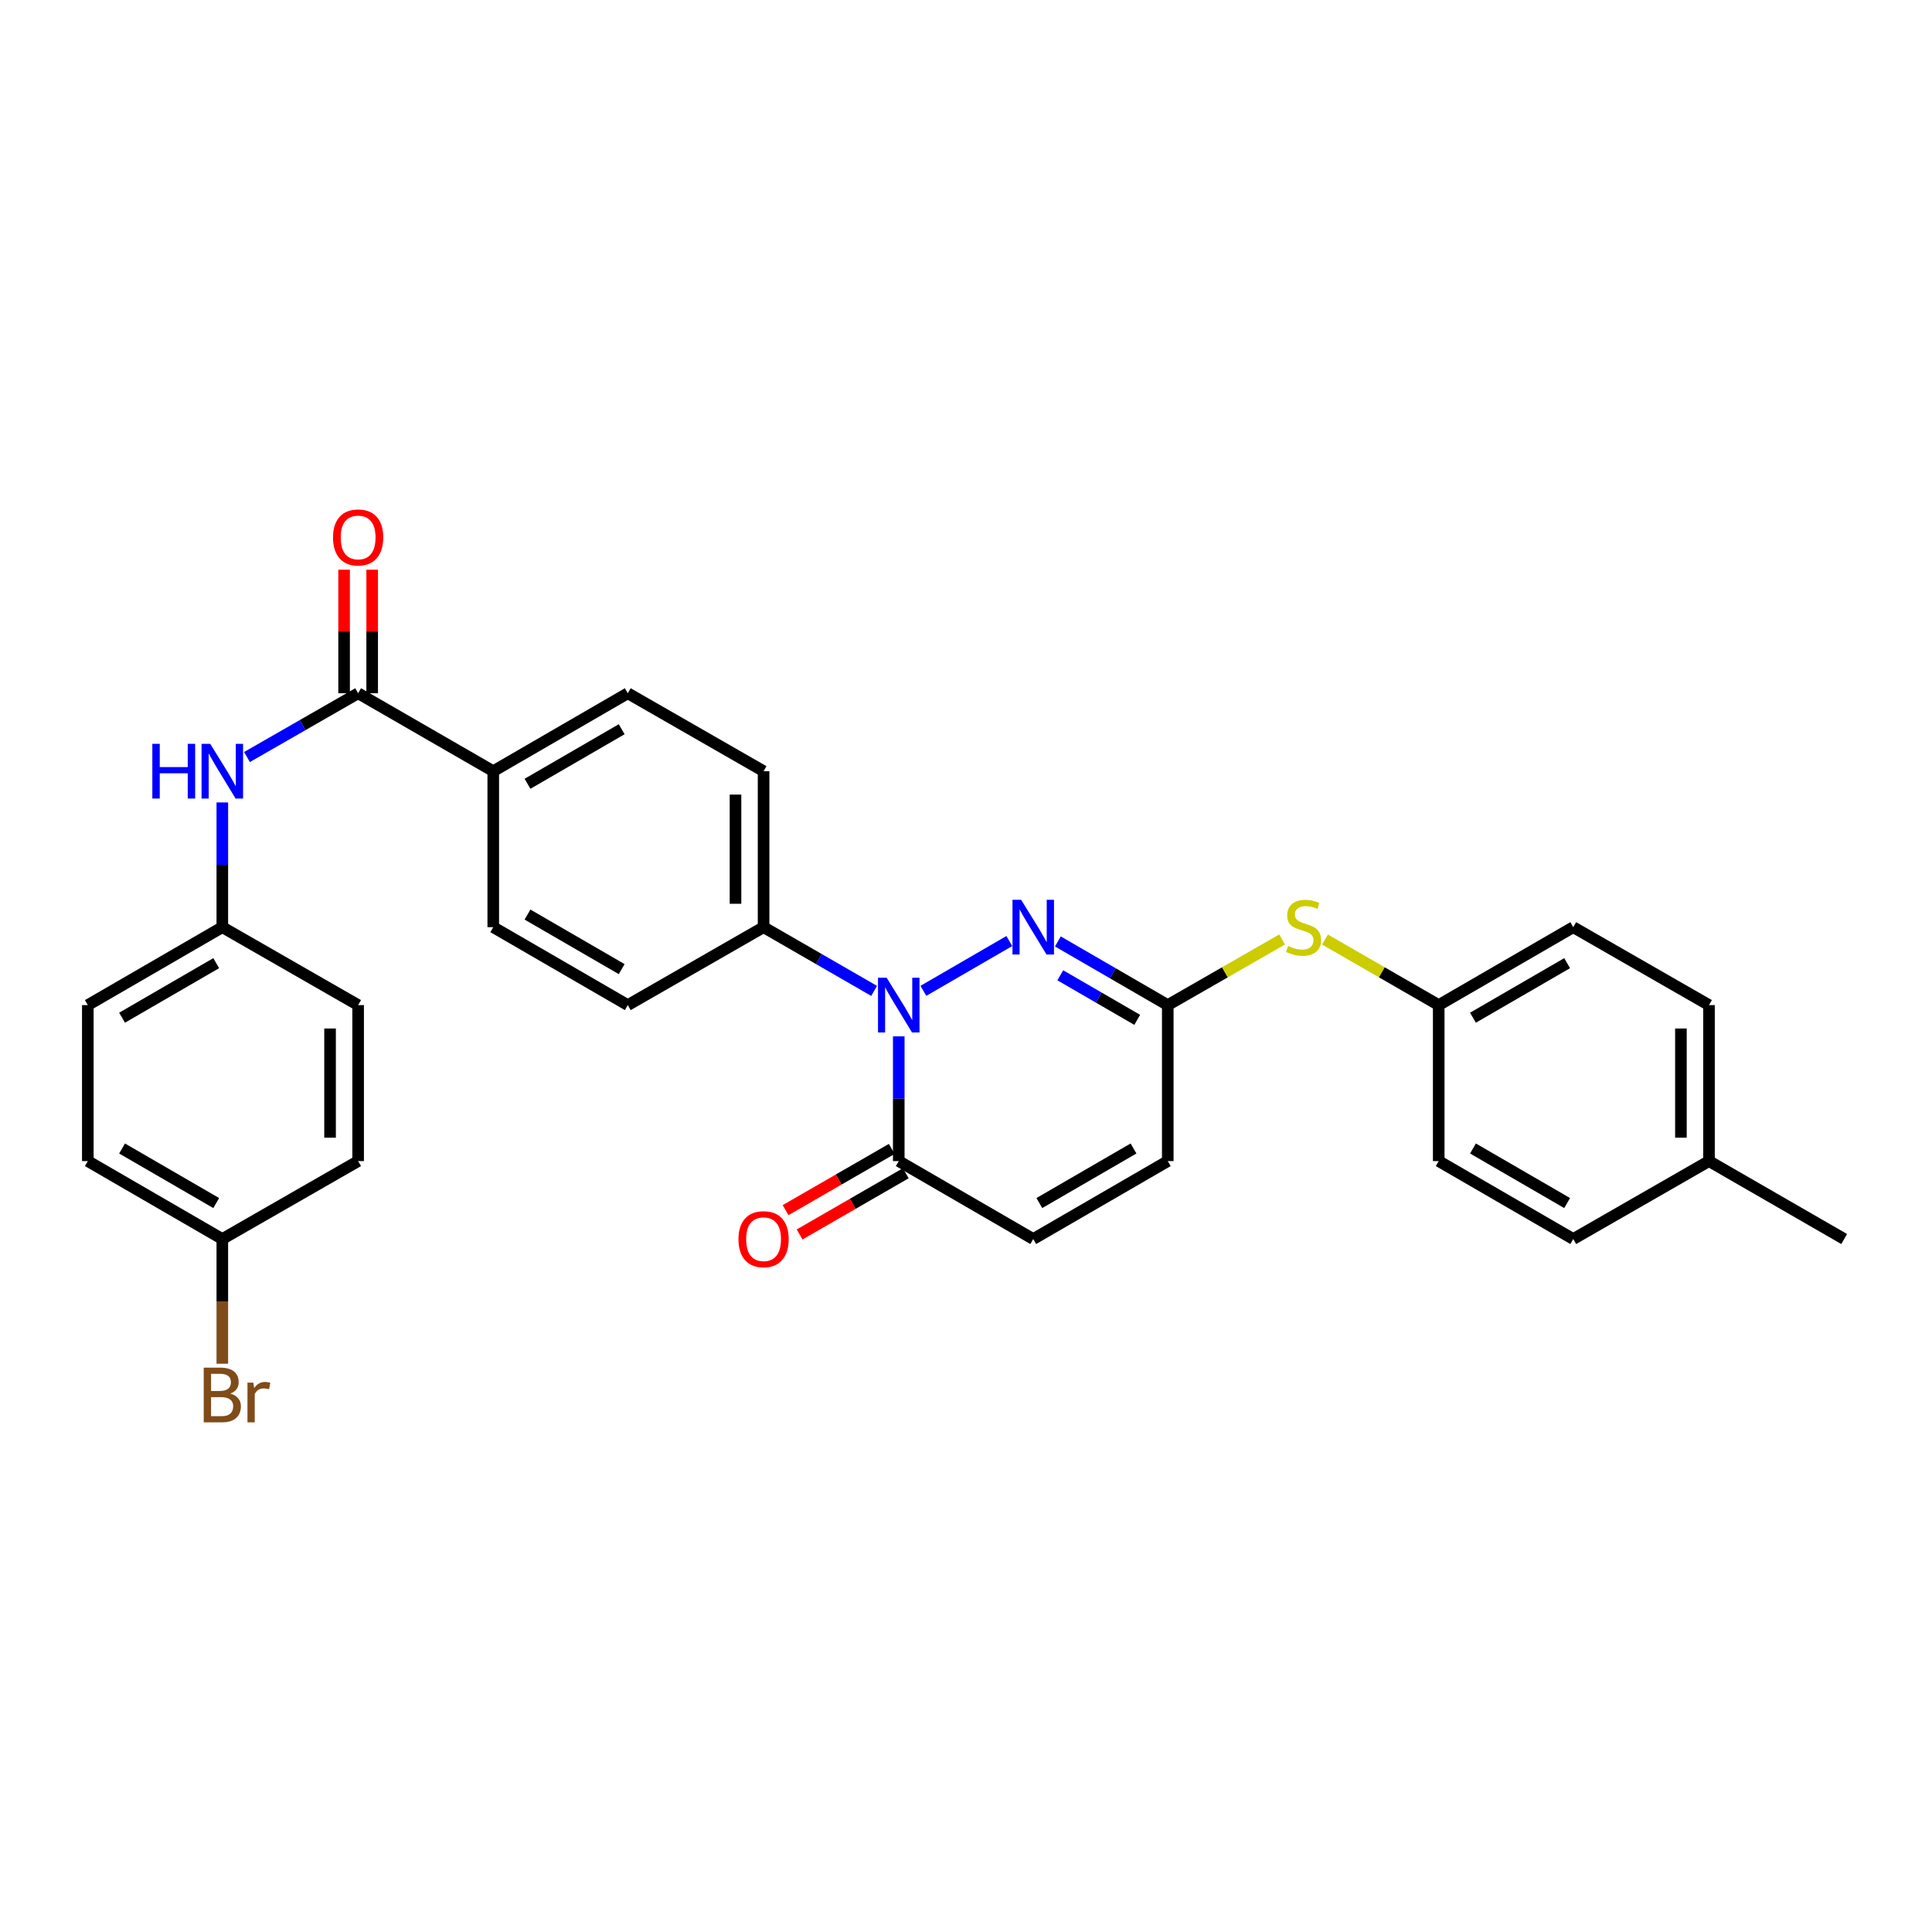 <?xml version='1.0' encoding='iso-8859-1'?>
<svg version='1.1' baseProfile='full'
              xmlns='http://www.w3.org/2000/svg'
                      xmlns:rdkit='http://www.rdkit.org/xml'
                      xmlns:xlink='http://www.w3.org/1999/xlink'
                  xml:space='preserve'
width='1000px' height='1000px' viewBox='0 0 1000 1000'>
<!-- END OF HEADER -->
<rect style='opacity:1.0;fill:#FFFFFF;stroke:none' width='1000' height='1000' x='0' y='0'> </rect>
<path class='bond-0' d='M 477.948,512.851 L 522.421,487.081' style='fill:none;fill-rule:evenodd;stroke:#0000FF;stroke-width:6px;stroke-linecap:butt;stroke-linejoin:miter;stroke-opacity:1' />
<path class='bond-1' d='M 465.196,536.418 L 465.196,568.699' style='fill:none;fill-rule:evenodd;stroke:#0000FF;stroke-width:6px;stroke-linecap:butt;stroke-linejoin:miter;stroke-opacity:1' />
<path class='bond-1' d='M 465.196,568.699 L 465.196,600.98' style='fill:none;fill-rule:evenodd;stroke:#000000;stroke-width:6px;stroke-linecap:butt;stroke-linejoin:miter;stroke-opacity:1' />
<path class='bond-7' d='M 452.437,512.885 L 423.832,496.395' style='fill:none;fill-rule:evenodd;stroke:#0000FF;stroke-width:6px;stroke-linecap:butt;stroke-linejoin:miter;stroke-opacity:1' />
<path class='bond-7' d='M 423.832,496.395 L 395.226,479.906' style='fill:none;fill-rule:evenodd;stroke:#000000;stroke-width:6px;stroke-linecap:butt;stroke-linejoin:miter;stroke-opacity:1' />
<path class='bond-2' d='M 547.555,487.292 L 575.995,503.766' style='fill:none;fill-rule:evenodd;stroke:#0000FF;stroke-width:6px;stroke-linecap:butt;stroke-linejoin:miter;stroke-opacity:1' />
<path class='bond-2' d='M 575.995,503.766 L 604.435,520.24' style='fill:none;fill-rule:evenodd;stroke:#000000;stroke-width:6px;stroke-linecap:butt;stroke-linejoin:miter;stroke-opacity:1' />
<path class='bond-2' d='M 548.803,504.809 L 568.711,516.34' style='fill:none;fill-rule:evenodd;stroke:#0000FF;stroke-width:6px;stroke-linecap:butt;stroke-linejoin:miter;stroke-opacity:1' />
<path class='bond-2' d='M 568.711,516.34 L 588.619,527.872' style='fill:none;fill-rule:evenodd;stroke:#000000;stroke-width:6px;stroke-linecap:butt;stroke-linejoin:miter;stroke-opacity:1' />
<path class='bond-4' d='M 465.196,600.98 L 534.804,641.321' style='fill:none;fill-rule:evenodd;stroke:#000000;stroke-width:6px;stroke-linecap:butt;stroke-linejoin:miter;stroke-opacity:1' />
<path class='bond-11' d='M 461.567,594.685 L 434.092,610.526' style='fill:none;fill-rule:evenodd;stroke:#000000;stroke-width:6px;stroke-linecap:butt;stroke-linejoin:miter;stroke-opacity:1' />
<path class='bond-11' d='M 434.092,610.526 L 406.616,626.367' style='fill:none;fill-rule:evenodd;stroke:#FF0000;stroke-width:6px;stroke-linecap:butt;stroke-linejoin:miter;stroke-opacity:1' />
<path class='bond-11' d='M 468.826,607.274 L 441.35,623.115' style='fill:none;fill-rule:evenodd;stroke:#000000;stroke-width:6px;stroke-linecap:butt;stroke-linejoin:miter;stroke-opacity:1' />
<path class='bond-11' d='M 441.35,623.115 L 413.874,638.957' style='fill:none;fill-rule:evenodd;stroke:#FF0000;stroke-width:6px;stroke-linecap:butt;stroke-linejoin:miter;stroke-opacity:1' />
<path class='bond-8' d='M 604.435,520.24 L 634.025,503.259' style='fill:none;fill-rule:evenodd;stroke:#000000;stroke-width:6px;stroke-linecap:butt;stroke-linejoin:miter;stroke-opacity:1' />
<path class='bond-8' d='M 634.025,503.259 L 663.614,486.279' style='fill:none;fill-rule:evenodd;stroke:#CCCC00;stroke-width:6px;stroke-linecap:butt;stroke-linejoin:miter;stroke-opacity:1' />
<path class='bond-31' d='M 604.435,520.24 L 604.435,600.98' style='fill:none;fill-rule:evenodd;stroke:#000000;stroke-width:6px;stroke-linecap:butt;stroke-linejoin:miter;stroke-opacity:1' />
<path class='bond-3' d='M 185.371,358.824 L 255.309,399.166' style='fill:none;fill-rule:evenodd;stroke:#000000;stroke-width:6px;stroke-linecap:butt;stroke-linejoin:miter;stroke-opacity:1' />
<path class='bond-5' d='M 185.371,358.824 L 156.604,375.332' style='fill:none;fill-rule:evenodd;stroke:#000000;stroke-width:6px;stroke-linecap:butt;stroke-linejoin:miter;stroke-opacity:1' />
<path class='bond-5' d='M 156.604,375.332 L 127.836,391.84' style='fill:none;fill-rule:evenodd;stroke:#0000FF;stroke-width:6px;stroke-linecap:butt;stroke-linejoin:miter;stroke-opacity:1' />
<path class='bond-10' d='M 192.637,358.824 L 192.637,326.851' style='fill:none;fill-rule:evenodd;stroke:#000000;stroke-width:6px;stroke-linecap:butt;stroke-linejoin:miter;stroke-opacity:1' />
<path class='bond-10' d='M 192.637,326.851 L 192.637,294.878' style='fill:none;fill-rule:evenodd;stroke:#FF0000;stroke-width:6px;stroke-linecap:butt;stroke-linejoin:miter;stroke-opacity:1' />
<path class='bond-10' d='M 178.105,358.824 L 178.105,326.851' style='fill:none;fill-rule:evenodd;stroke:#000000;stroke-width:6px;stroke-linecap:butt;stroke-linejoin:miter;stroke-opacity:1' />
<path class='bond-10' d='M 178.105,326.851 L 178.105,294.878' style='fill:none;fill-rule:evenodd;stroke:#FF0000;stroke-width:6px;stroke-linecap:butt;stroke-linejoin:miter;stroke-opacity:1' />
<path class='bond-6' d='M 534.804,641.321 L 604.435,600.98' style='fill:none;fill-rule:evenodd;stroke:#000000;stroke-width:6px;stroke-linecap:butt;stroke-linejoin:miter;stroke-opacity:1' />
<path class='bond-6' d='M 537.963,622.696 L 586.705,594.457' style='fill:none;fill-rule:evenodd;stroke:#000000;stroke-width:6px;stroke-linecap:butt;stroke-linejoin:miter;stroke-opacity:1' />
<path class='bond-16' d='M 115.07,415.344 L 115.07,447.625' style='fill:none;fill-rule:evenodd;stroke:#0000FF;stroke-width:6px;stroke-linecap:butt;stroke-linejoin:miter;stroke-opacity:1' />
<path class='bond-16' d='M 115.07,447.625 L 115.07,479.906' style='fill:none;fill-rule:evenodd;stroke:#000000;stroke-width:6px;stroke-linecap:butt;stroke-linejoin:miter;stroke-opacity:1' />
<path class='bond-12' d='M 395.226,479.906 L 395.226,399.166' style='fill:none;fill-rule:evenodd;stroke:#000000;stroke-width:6px;stroke-linecap:butt;stroke-linejoin:miter;stroke-opacity:1' />
<path class='bond-12' d='M 380.694,467.795 L 380.694,411.277' style='fill:none;fill-rule:evenodd;stroke:#000000;stroke-width:6px;stroke-linecap:butt;stroke-linejoin:miter;stroke-opacity:1' />
<path class='bond-13' d='M 395.226,479.906 L 324.941,520.24' style='fill:none;fill-rule:evenodd;stroke:#000000;stroke-width:6px;stroke-linecap:butt;stroke-linejoin:miter;stroke-opacity:1' />
<path class='bond-17' d='M 685.819,486.305 L 715.247,503.272' style='fill:none;fill-rule:evenodd;stroke:#CCCC00;stroke-width:6px;stroke-linecap:butt;stroke-linejoin:miter;stroke-opacity:1' />
<path class='bond-17' d='M 715.247,503.272 L 744.675,520.24' style='fill:none;fill-rule:evenodd;stroke:#000000;stroke-width:6px;stroke-linecap:butt;stroke-linejoin:miter;stroke-opacity:1' />
<path class='bond-9' d='M 255.309,399.166 L 255.309,479.906' style='fill:none;fill-rule:evenodd;stroke:#000000;stroke-width:6px;stroke-linecap:butt;stroke-linejoin:miter;stroke-opacity:1' />
<path class='bond-30' d='M 255.309,399.166 L 324.941,358.824' style='fill:none;fill-rule:evenodd;stroke:#000000;stroke-width:6px;stroke-linecap:butt;stroke-linejoin:miter;stroke-opacity:1' />
<path class='bond-30' d='M 273.039,405.688 L 321.781,377.449' style='fill:none;fill-rule:evenodd;stroke:#000000;stroke-width:6px;stroke-linecap:butt;stroke-linejoin:miter;stroke-opacity:1' />
<path class='bond-15' d='M 395.226,399.166 L 324.941,358.824' style='fill:none;fill-rule:evenodd;stroke:#000000;stroke-width:6px;stroke-linecap:butt;stroke-linejoin:miter;stroke-opacity:1' />
<path class='bond-14' d='M 324.941,520.24 L 255.309,479.906' style='fill:none;fill-rule:evenodd;stroke:#000000;stroke-width:6px;stroke-linecap:butt;stroke-linejoin:miter;stroke-opacity:1' />
<path class='bond-14' d='M 321.78,501.615 L 273.038,473.381' style='fill:none;fill-rule:evenodd;stroke:#000000;stroke-width:6px;stroke-linecap:butt;stroke-linejoin:miter;stroke-opacity:1' />
<path class='bond-21' d='M 115.07,479.906 L 185.371,520.24' style='fill:none;fill-rule:evenodd;stroke:#000000;stroke-width:6px;stroke-linecap:butt;stroke-linejoin:miter;stroke-opacity:1' />
<path class='bond-22' d='M 115.07,479.906 L 45.455,520.24' style='fill:none;fill-rule:evenodd;stroke:#000000;stroke-width:6px;stroke-linecap:butt;stroke-linejoin:miter;stroke-opacity:1' />
<path class='bond-22' d='M 111.912,498.53 L 63.182,526.763' style='fill:none;fill-rule:evenodd;stroke:#000000;stroke-width:6px;stroke-linecap:butt;stroke-linejoin:miter;stroke-opacity:1' />
<path class='bond-23' d='M 744.675,520.24 L 744.675,600.98' style='fill:none;fill-rule:evenodd;stroke:#000000;stroke-width:6px;stroke-linecap:butt;stroke-linejoin:miter;stroke-opacity:1' />
<path class='bond-24' d='M 744.675,520.24 L 814.306,479.906' style='fill:none;fill-rule:evenodd;stroke:#000000;stroke-width:6px;stroke-linecap:butt;stroke-linejoin:miter;stroke-opacity:1' />
<path class='bond-24' d='M 762.403,526.764 L 811.145,498.53' style='fill:none;fill-rule:evenodd;stroke:#000000;stroke-width:6px;stroke-linecap:butt;stroke-linejoin:miter;stroke-opacity:1' />
<path class='bond-18' d='M 115.07,641.321 L 45.455,600.98' style='fill:none;fill-rule:evenodd;stroke:#000000;stroke-width:6px;stroke-linecap:butt;stroke-linejoin:miter;stroke-opacity:1' />
<path class='bond-18' d='M 111.914,622.697 L 63.183,594.458' style='fill:none;fill-rule:evenodd;stroke:#000000;stroke-width:6px;stroke-linecap:butt;stroke-linejoin:miter;stroke-opacity:1' />
<path class='bond-20' d='M 115.07,641.321 L 115.07,673.594' style='fill:none;fill-rule:evenodd;stroke:#000000;stroke-width:6px;stroke-linecap:butt;stroke-linejoin:miter;stroke-opacity:1' />
<path class='bond-20' d='M 115.07,673.594 L 115.07,705.867' style='fill:none;fill-rule:evenodd;stroke:#7F4C19;stroke-width:6px;stroke-linecap:butt;stroke-linejoin:miter;stroke-opacity:1' />
<path class='bond-33' d='M 115.07,641.321 L 185.371,600.98' style='fill:none;fill-rule:evenodd;stroke:#000000;stroke-width:6px;stroke-linecap:butt;stroke-linejoin:miter;stroke-opacity:1' />
<path class='bond-19' d='M 884.575,600.98 L 884.575,520.24' style='fill:none;fill-rule:evenodd;stroke:#000000;stroke-width:6px;stroke-linecap:butt;stroke-linejoin:miter;stroke-opacity:1' />
<path class='bond-19' d='M 870.043,588.869 L 870.043,532.351' style='fill:none;fill-rule:evenodd;stroke:#000000;stroke-width:6px;stroke-linecap:butt;stroke-linejoin:miter;stroke-opacity:1' />
<path class='bond-29' d='M 884.575,600.98 L 954.545,641.321' style='fill:none;fill-rule:evenodd;stroke:#000000;stroke-width:6px;stroke-linecap:butt;stroke-linejoin:miter;stroke-opacity:1' />
<path class='bond-32' d='M 884.575,600.98 L 814.306,641.321' style='fill:none;fill-rule:evenodd;stroke:#000000;stroke-width:6px;stroke-linecap:butt;stroke-linejoin:miter;stroke-opacity:1' />
<path class='bond-26' d='M 185.371,520.24 L 185.371,600.98' style='fill:none;fill-rule:evenodd;stroke:#000000;stroke-width:6px;stroke-linecap:butt;stroke-linejoin:miter;stroke-opacity:1' />
<path class='bond-26' d='M 170.839,532.351 L 170.839,588.869' style='fill:none;fill-rule:evenodd;stroke:#000000;stroke-width:6px;stroke-linecap:butt;stroke-linejoin:miter;stroke-opacity:1' />
<path class='bond-25' d='M 45.455,520.24 L 45.455,600.98' style='fill:none;fill-rule:evenodd;stroke:#000000;stroke-width:6px;stroke-linecap:butt;stroke-linejoin:miter;stroke-opacity:1' />
<path class='bond-28' d='M 744.675,600.98 L 814.306,641.321' style='fill:none;fill-rule:evenodd;stroke:#000000;stroke-width:6px;stroke-linecap:butt;stroke-linejoin:miter;stroke-opacity:1' />
<path class='bond-28' d='M 762.404,594.457 L 811.146,622.696' style='fill:none;fill-rule:evenodd;stroke:#000000;stroke-width:6px;stroke-linecap:butt;stroke-linejoin:miter;stroke-opacity:1' />
<path class='bond-27' d='M 814.306,479.906 L 884.575,520.24' style='fill:none;fill-rule:evenodd;stroke:#000000;stroke-width:6px;stroke-linecap:butt;stroke-linejoin:miter;stroke-opacity:1' />
<path  class='atom-0' d='M 458.936 506.08
L 468.216 521.08
Q 469.136 522.56, 470.616 525.24
Q 472.096 527.92, 472.176 528.08
L 472.176 506.08
L 475.936 506.08
L 475.936 534.4
L 472.056 534.4
L 462.096 518
Q 460.936 516.08, 459.696 513.88
Q 458.496 511.68, 458.136 511
L 458.136 534.4
L 454.456 534.4
L 454.456 506.08
L 458.936 506.08
' fill='#0000FF'/>
<path  class='atom-1' d='M 528.544 465.746
L 537.824 480.746
Q 538.744 482.226, 540.224 484.906
Q 541.704 487.586, 541.784 487.746
L 541.784 465.746
L 545.544 465.746
L 545.544 494.066
L 541.664 494.066
L 531.704 477.666
Q 530.544 475.746, 529.304 473.546
Q 528.104 471.346, 527.744 470.666
L 527.744 494.066
L 524.064 494.066
L 524.064 465.746
L 528.544 465.746
' fill='#0000FF'/>
<path  class='atom-6' d='M 78.85 385.006
L 82.69 385.006
L 82.69 397.046
L 97.17 397.046
L 97.17 385.006
L 101.01 385.006
L 101.01 413.326
L 97.17 413.326
L 97.17 400.246
L 82.69 400.246
L 82.69 413.326
L 78.85 413.326
L 78.85 385.006
' fill='#0000FF'/>
<path  class='atom-6' d='M 108.81 385.006
L 118.09 400.006
Q 119.01 401.486, 120.49 404.166
Q 121.97 406.846, 122.05 407.006
L 122.05 385.006
L 125.81 385.006
L 125.81 413.326
L 121.93 413.326
L 111.97 396.926
Q 110.81 395.006, 109.57 392.806
Q 108.37 390.606, 108.01 389.926
L 108.01 413.326
L 104.33 413.326
L 104.33 385.006
L 108.81 385.006
' fill='#0000FF'/>
<path  class='atom-9' d='M 666.72 489.626
Q 667.04 489.746, 668.36 490.306
Q 669.68 490.866, 671.12 491.226
Q 672.6 491.546, 674.04 491.546
Q 676.72 491.546, 678.28 490.266
Q 679.84 488.946, 679.84 486.666
Q 679.84 485.106, 679.04 484.146
Q 678.28 483.186, 677.08 482.666
Q 675.88 482.146, 673.88 481.546
Q 671.36 480.786, 669.84 480.066
Q 668.36 479.346, 667.28 477.826
Q 666.24 476.306, 666.24 473.746
Q 666.24 470.186, 668.64 467.986
Q 671.08 465.786, 675.88 465.786
Q 679.16 465.786, 682.88 467.346
L 681.96 470.426
Q 678.56 469.026, 676 469.026
Q 673.24 469.026, 671.72 470.186
Q 670.2 471.306, 670.24 473.266
Q 670.24 474.786, 671 475.706
Q 671.8 476.626, 672.92 477.146
Q 674.08 477.666, 676 478.266
Q 678.56 479.066, 680.08 479.866
Q 681.6 480.666, 682.68 482.306
Q 683.8 483.906, 683.8 486.666
Q 683.8 490.586, 681.16 492.706
Q 678.56 494.786, 674.2 494.786
Q 671.68 494.786, 669.76 494.226
Q 667.88 493.706, 665.64 492.786
L 666.72 489.626
' fill='#CCCC00'/>
<path  class='atom-11' d='M 172.371 278.18
Q 172.371 271.38, 175.731 267.58
Q 179.091 263.78, 185.371 263.78
Q 191.651 263.78, 195.011 267.58
Q 198.371 271.38, 198.371 278.18
Q 198.371 285.06, 194.971 288.98
Q 191.571 292.86, 185.371 292.86
Q 179.131 292.86, 175.731 288.98
Q 172.371 285.1, 172.371 278.18
M 185.371 289.66
Q 189.691 289.66, 192.011 286.78
Q 194.371 283.86, 194.371 278.18
Q 194.371 272.62, 192.011 269.82
Q 189.691 266.98, 185.371 266.98
Q 181.051 266.98, 178.691 269.78
Q 176.371 272.58, 176.371 278.18
Q 176.371 283.9, 178.691 286.78
Q 181.051 289.66, 185.371 289.66
' fill='#FF0000'/>
<path  class='atom-12' d='M 382.226 641.401
Q 382.226 634.601, 385.586 630.801
Q 388.946 627.001, 395.226 627.001
Q 401.506 627.001, 404.866 630.801
Q 408.226 634.601, 408.226 641.401
Q 408.226 648.281, 404.826 652.201
Q 401.426 656.081, 395.226 656.081
Q 388.986 656.081, 385.586 652.201
Q 382.226 648.321, 382.226 641.401
M 395.226 652.881
Q 399.546 652.881, 401.866 650.001
Q 404.226 647.081, 404.226 641.401
Q 404.226 635.841, 401.866 633.041
Q 399.546 630.201, 395.226 630.201
Q 390.906 630.201, 388.546 633.001
Q 386.226 635.801, 386.226 641.401
Q 386.226 647.121, 388.546 650.001
Q 390.906 652.881, 395.226 652.881
' fill='#FF0000'/>
<path  class='atom-21' d='M 119.21 721.325
Q 121.93 722.085, 123.29 723.765
Q 124.69 725.405, 124.69 727.845
Q 124.69 731.765, 122.17 734.005
Q 119.69 736.205, 114.97 736.205
L 105.45 736.205
L 105.45 707.885
L 113.81 707.885
Q 118.65 707.885, 121.09 709.845
Q 123.53 711.805, 123.53 715.405
Q 123.53 719.685, 119.21 721.325
M 109.25 711.085
L 109.25 719.965
L 113.81 719.965
Q 116.61 719.965, 118.05 718.845
Q 119.53 717.685, 119.53 715.405
Q 119.53 711.085, 113.81 711.085
L 109.25 711.085
M 114.97 733.005
Q 117.73 733.005, 119.21 731.685
Q 120.69 730.365, 120.69 727.845
Q 120.69 725.525, 119.05 724.365
Q 117.45 723.165, 114.37 723.165
L 109.25 723.165
L 109.25 733.005
L 114.97 733.005
' fill='#7F4C19'/>
<path  class='atom-21' d='M 131.13 715.645
L 131.57 718.485
Q 133.73 715.285, 137.25 715.285
Q 138.37 715.285, 139.89 715.685
L 139.29 719.045
Q 137.57 718.645, 136.61 718.645
Q 134.93 718.645, 133.81 719.325
Q 132.73 719.965, 131.85 721.525
L 131.85 736.205
L 128.09 736.205
L 128.09 715.645
L 131.13 715.645
' fill='#7F4C19'/>
</svg>
